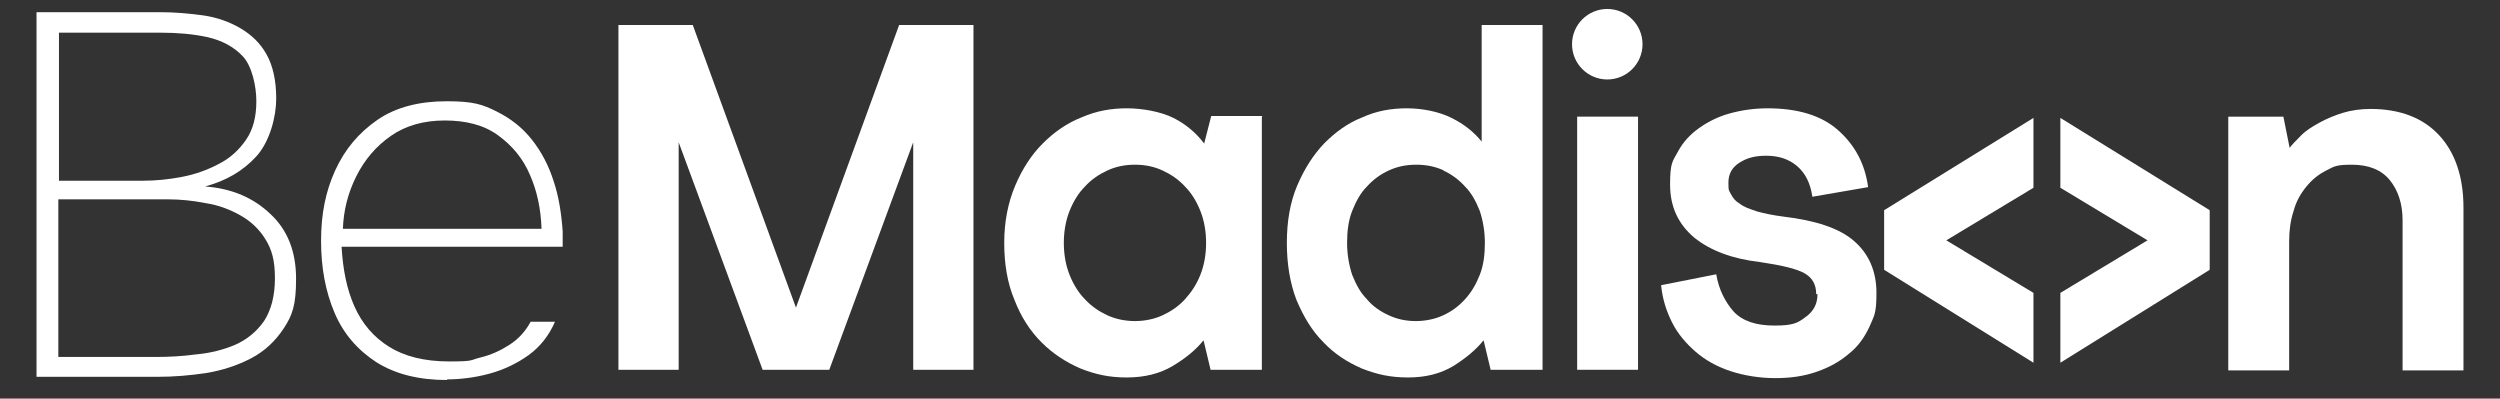 <?xml version="1.0" encoding="UTF-8"?>
<svg id="Layer_1" data-name="Layer 1" xmlns="http://www.w3.org/2000/svg" version="1.1" viewBox="0 0 390.1 62.2">
  <rect x="0" y="0" width="390.1" height="62.2" fill="#333333" stroke="none"/>
  <defs>
    <style>
      .cls-1 {
        fill: #fff;
        stroke-width: 0px;
      }
    </style>
  </defs>
  <g>
    <path class="cls-1" d="M5.7,58.7V1.9h19.2c2.4,0,4.6.2,6.8.5,2.1.3,4.1,1,5.8,2,1.7,1,3.1,2.3,4.1,4.1,1,1.8,1.5,4.1,1.5,6.9s-1,6.7-3.1,9c-2.1,2.3-4.7,3.8-8,4.7,4.2.3,7.6,1.8,10.2,4.3,2.7,2.5,4,5.9,4,10.1s-.6,5.7-1.9,7.7c-1.3,2-3,3.6-5.1,4.7-2.1,1.1-4.5,1.9-7,2.3-2.6.4-5.1.6-7.7.6H5.7ZM9.1,28.2h13.2c2,0,4-.2,6.1-.6,2.1-.4,4-1.1,5.7-2,1.8-.9,3.2-2.2,4.3-3.8,1.1-1.6,1.6-3.6,1.6-6s-.7-5.5-2.1-7-3.3-2.5-5.5-3c-2.3-.5-4.7-.7-7.3-.7h-15.9v23.2ZM9.1,55.7h15.1c2.1,0,4.2-.1,6.4-.4,2.2-.2,4.2-.7,6.1-1.5,1.8-.8,3.3-2,4.5-3.7,1.1-1.7,1.7-3.9,1.7-6.7s-.5-4.5-1.5-6.1c-1-1.6-2.3-2.8-3.9-3.7s-3.4-1.6-5.4-1.9c-2-.4-4-.6-6-.6H9.1v24.5Z"/>
    <path class="cls-1" d="M69.8,59.3c-4.4,0-8.1-.9-11.1-2.8-2.9-1.9-5.1-4.4-6.5-7.7-1.4-3.3-2.1-7-2.1-11.2s.7-7.7,2.2-11c1.5-3.3,3.7-5.9,6.6-7.9,2.9-2,6.6-2.9,10.8-2.9s5.6.5,7.8,1.6c2.2,1.1,4,2.5,5.5,4.4,1.5,1.9,2.6,4,3.4,6.5.8,2.4,1.2,5,1.4,7.8,0,.4,0,.8,0,1.2v1.2h-34.5c.2,3.5.8,6.6,2,9.3,1.2,2.7,3,4.8,5.4,6.3,2.4,1.5,5.5,2.3,9.4,2.3s3.2-.2,4.8-.6c1.7-.4,3.2-1.1,4.6-2,1.4-.9,2.5-2.1,3.3-3.6h3.8c-.9,2.1-2.3,3.9-4.1,5.2-1.8,1.3-3.9,2.3-6.1,2.9s-4.5.9-6.7.9ZM53.5,35.7h31c-.1-3.1-.7-5.9-1.8-8.4-1.1-2.6-2.8-4.6-5-6.2-2.2-1.6-5-2.3-8.3-2.3s-6.1.8-8.4,2.4-4.1,3.7-5.4,6.3c-1.3,2.6-2,5.3-2.1,8.3Z"/>
  </g>
  <path class="cls-1" d="M140.3,3.9h11.6v53.8h-9.4V22.2l-13.1,35.5h-10.4l-13.1-35.5v35.5h-9.4V3.9h11.6l16.1,44.1L140.3,3.9Z"/>
  <path class="cls-1" d="M196.9,18.2v39.5h-8l-1.1-4.6c-1.2,1.5-2.8,2.8-4.8,4-2,1.2-4.4,1.8-7.2,1.8s-4.9-.5-7.2-1.4c-2.3-1-4.3-2.3-6.1-4.1-1.8-1.8-3.2-4-4.2-6.6-1.1-2.6-1.6-5.6-1.6-8.9s.6-6.3,1.7-8.9c1.1-2.6,2.5-4.8,4.3-6.6,1.8-1.8,3.8-3.2,6.1-4.1,2.3-1,4.6-1.4,7-1.4s5.3.5,7.3,1.5c2,1,3.6,2.4,4.8,4l1.1-4.3h8ZM181.4,26.6c-1.3-.6-2.7-.9-4.3-.9s-3,.3-4.3.9c-1.3.6-2.5,1.4-3.5,2.5-1,1-1.8,2.3-2.4,3.8-.6,1.5-.9,3.2-.9,5s.3,3.5.9,5c.6,1.5,1.4,2.8,2.4,3.8,1,1.1,2.2,1.9,3.5,2.5,1.3.6,2.8.9,4.3.9s3-.3,4.3-.9c1.3-.6,2.5-1.4,3.5-2.5,1-1.1,1.8-2.3,2.4-3.8.6-1.5.9-3.2.9-5s-.3-3.5-.9-5c-.6-1.5-1.4-2.8-2.4-3.8-1-1.1-2.2-1.9-3.5-2.5Z"/>
  <path class="cls-1" d="M240.6,57.7h-8l-1.1-4.6c-1.2,1.5-2.8,2.8-4.7,4-2,1.2-4.3,1.8-7.1,1.8s-4.9-.5-7.2-1.4c-2.3-1-4.3-2.3-6-4.1-1.8-1.8-3.1-4-4.2-6.6-1-2.6-1.5-5.6-1.5-8.9s.5-6.3,1.6-8.9c1.1-2.6,2.5-4.8,4.2-6.6,1.8-1.8,3.7-3.2,6-4.1,2.2-1,4.5-1.4,6.9-1.4s5,.5,7,1.5c2,1,3.5,2.2,4.7,3.7V3.9h9.5v53.8ZM225.3,26.6c-1.3-.6-2.7-.9-4.3-.9s-3,.3-4.3.9c-1.3.6-2.4,1.4-3.4,2.5-1,1-1.7,2.3-2.3,3.8-.6,1.5-.8,3.2-.8,5s.3,3.5.8,5c.6,1.5,1.3,2.8,2.3,3.8.9,1.1,2.1,1.9,3.4,2.5,1.3.6,2.7.9,4.2.9s3-.3,4.3-.9c1.3-.6,2.4-1.4,3.4-2.5,1-1.1,1.7-2.3,2.3-3.8.6-1.5.8-3.2.8-5s-.3-3.5-.8-5c-.6-1.5-1.3-2.8-2.3-3.8-1-1.1-2.1-1.9-3.4-2.5Z"/>
  <path class="cls-1" d="M246.1,18.2h9.5v39.5h-9.5V18.2Z"/>
  <path class="cls-1" d="M283.4,45.9c0-1.5-.6-2.6-1.9-3.3-1.3-.7-3.5-1.2-6.8-1.7-4.4-.5-7.8-1.8-10.3-3.8-2.5-2.1-3.8-4.8-3.8-8.3s.4-3.6,1.2-5.1c.8-1.5,1.9-2.7,3.3-3.7,1.4-1,3-1.8,4.8-2.3,1.8-.5,3.8-.8,5.9-.8,4.7,0,8.4,1.1,11,3.4,2.6,2.3,4.2,5.2,4.7,8.9l-8.7,1.5c-.3-2.1-1.1-3.7-2.4-4.8-1.3-1.1-2.9-1.6-4.8-1.6s-3.1.4-4.2,1.1c-1.1.7-1.7,1.7-1.7,3.1s.1,1.2.4,1.8c.3.6.7,1.1,1.4,1.5.6.5,1.5.8,2.7,1.2,1.1.3,2.5.6,4.1.8,5,.6,8.7,1.8,11,3.8,2.3,2,3.5,4.7,3.5,8.1s-.4,3.6-1.1,5.3c-.8,1.7-1.8,3.1-3.2,4.2-1.4,1.2-3,2.1-5,2.8-2,.7-4.1,1-6.5,1s-4.9-.4-7-1.1c-2.1-.7-3.9-1.7-5.4-3-1.5-1.3-2.8-2.8-3.7-4.6-.9-1.8-1.5-3.7-1.7-5.8l8.6-1.7c.4,2.4,1.4,4.3,2.7,5.8,1.4,1.5,3.5,2.2,6.4,2.2s3.6-.4,4.8-1.3c1.3-.9,1.9-2.1,1.9-3.6Z"/>
  <path class="cls-1" d="M357.1,23.3c.5-.7,1.2-1.4,2-2.2.8-.8,1.8-1.4,2.9-2,1.1-.6,2.3-1.1,3.6-1.5,1.3-.4,2.8-.6,4.3-.6,4.6,0,8.2,1.4,10.7,4.1s3.8,6.5,3.8,11.3v25.4h-9.5v-23.4c0-2.6-.7-4.7-2-6.3s-3.3-2.4-5.9-2.4-2.8.3-4,.9-2.2,1.4-3.1,2.5c-.9,1.1-1.6,2.3-2,3.8-.5,1.5-.7,3.1-.7,4.8v20.1h-9.5V18.2h8.6l1,5Z"/>
  <circle class="cls-1" cx="250.8" cy="6.9" r="5.5"/>
  <polygon class="cls-1" points="303.7 37.5 317.3 29.3 317.3 18.4 294 32.8 294 42.1 317.3 56.6 317.3 45.7 303.7 37.5"/>
  <polygon class="cls-1" points="344.8 32.8 321.5 18.4 321.5 29.3 335.1 37.5 321.5 45.7 321.5 56.6 344.8 42.1 344.8 32.8"/>
</svg>